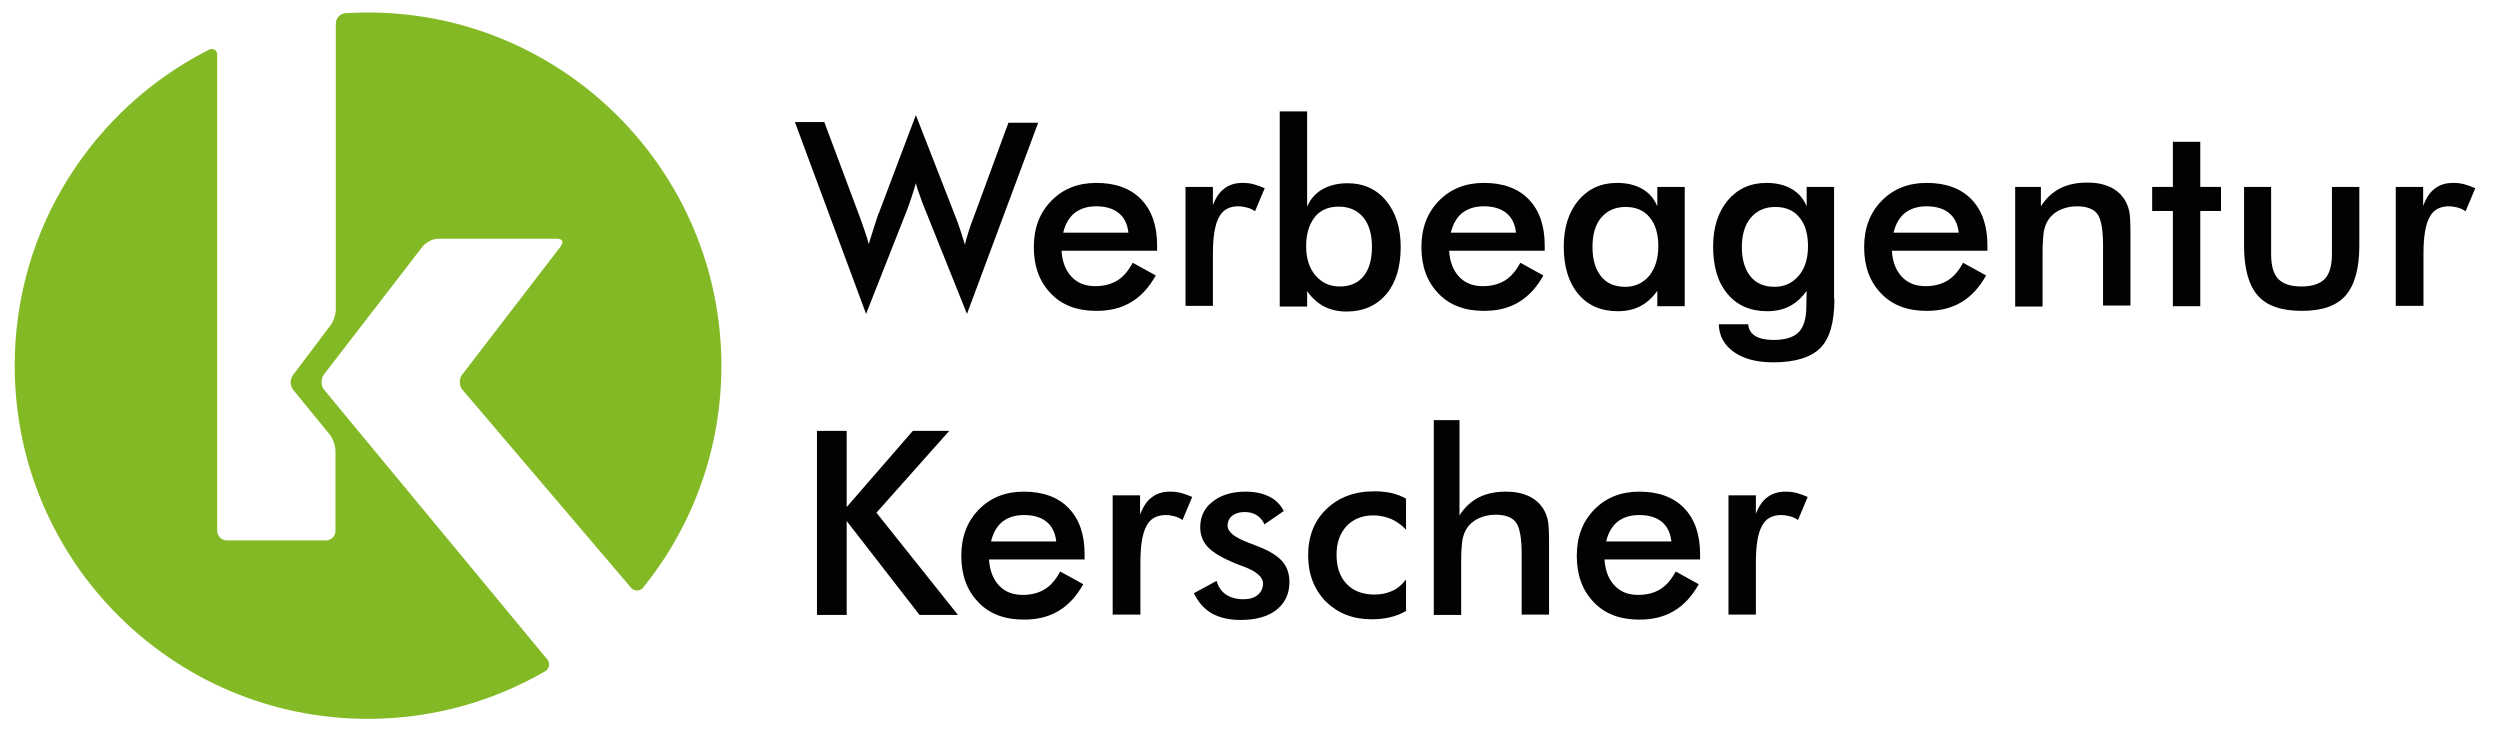 <?xml version="1.0" encoding="utf-8"?>
<svg xmlns="http://www.w3.org/2000/svg" xmlns:xlink="http://www.w3.org/1999/xlink" version="1.1" id="Ebene_1" x="0px" y="0px" viewBox="0 0 748.2 220.5" style="enable-background:new 0 0 748.2 220.5;" xml:space="preserve" width="305" height="90">
<style type="text/css">
	.st0{clip-path:url(#SVGID_00000140700061632741964960000016570957592803628677_);fill:#84B926;}
	.st1{clip-path:url(#SVGID_00000140700061632741964960000016570957592803628677_);fill:#020203;}
</style>
<g>
	<defs>
		<rect id="SVGID_1_" width="748.2" height="220.5"/>
	</defs>
	<clipPath id="SVGID_00000106856666075297203490000007132399448202151600_">
		<use xlink:href="#SVGID_1_" style="overflow:visible;"/>
	</clipPath>
	<path style="clip-path:url(#SVGID_00000106856666075297203490000007132399448202151600_);fill:#84B926;" d="M131.2,71.3h35.5   c1.6,0,2.1,1,1.1,2.3L138.3,112c-1,1.3-0.9,3.3,0.1,4.5l50.4,59.2c1,1.2,2.7,1.2,3.7,0c14.6-18.1,23.4-41.2,23.4-66.3   c0-58.4-47.4-105.8-105.8-105.8c-2.3,0-4.5,0.1-6.7,0.2c-1.6,0.1-2.9,1.5-2.9,3.1v85.5c0,1.6-0.8,3.9-1.8,5.1l-11,14.6   c-1,1.3-0.9,3.3,0.1,4.5l10.8,13.2c1,1.2,1.8,3.5,1.8,5.1v23.8c0,1.6-1.3,2.9-2.9,2.9H67.9c-1.6,0-2.9-1.3-2.9-2.9V16.4   c0-1.6-1.2-2.3-2.6-1.6C28,32.3,4.4,68,4.4,109.3C4.4,167.7,51.7,215,110.1,215c19.3,0,37.4-5.2,53-14.2c1.4-0.8,1.6-2.5,0.6-3.7   l-66.7-80.6c-1-1.2-1-3.2-0.1-4.5l29.6-38.4C127.6,72.3,129.6,71.3,131.2,71.3"/>
	<path style="clip-path:url(#SVGID_00000106856666075297203490000007132399448202151600_);fill:#020203;" d="M237.9,36.4h8.8   l10.4,27.8c0.7,1.8,1.2,3.4,1.7,4.8c0.5,1.4,0.9,2.7,1.2,3.9c0.9-2.9,1.8-5.8,2.7-8.5c0.1-0.4,0.2-0.6,0.3-0.7l11.1-29.4l11.7,30   c0.6,1.5,1.1,2.9,1.6,4.4c0.5,1.5,0.9,2.9,1.4,4.4c0.2-1.1,0.6-2.4,1-3.7c0.4-1.4,1-3,1.7-4.8l10.3-28h8.9l-21.3,57.2l-12.6-31.4   c-0.6-1.4-1.1-2.8-1.5-4c-0.5-1.3-0.9-2.5-1.2-3.7c-0.4,1.5-0.9,2.9-1.3,4.2c-0.4,1.3-0.9,2.5-1.3,3.7l-12.3,31.2L237.9,36.4z"/>
	<path style="clip-path:url(#SVGID_00000106856666075297203490000007132399448202151600_);fill:#020203;" d="M346.2,74.9h-28.5   c0.2,3.3,1.2,5.9,3,7.8c1.8,1.9,4.1,2.8,7.1,2.8c2.6,0,4.8-0.6,6.6-1.7c1.8-1.1,3.3-2.9,4.6-5.3l6.9,3.8c-2,3.6-4.5,6.3-7.4,8   c-3,1.8-6.4,2.6-10.4,2.6c-5.7,0-10.3-1.7-13.6-5.2c-3.4-3.5-5.1-8.1-5.1-13.9c0-5.6,1.7-10.2,5.2-13.8c3.5-3.6,8-5.4,13.5-5.4   c5.7,0,10.2,1.6,13.4,4.9c3.2,3.3,4.8,7.9,4.8,13.8V74.9z M337.7,69.4c-0.3-2.6-1.3-4.5-2.9-5.8c-1.6-1.3-3.9-2-6.7-2   c-2.7,0-4.8,0.7-6.5,2c-1.6,1.3-2.8,3.3-3.4,5.9H337.7z"/>
	<path style="clip-path:url(#SVGID_00000106856666075297203490000007132399448202151600_);fill:#020203;" d="M362.9,61.5   c0.9-2.4,2-4.1,3.5-5.2c1.4-1.1,3.2-1.7,5.4-1.7c1.2,0,2.3,0.1,3.4,0.4c1.1,0.3,2.2,0.7,3.3,1.2l-2.9,6.9c-0.7-0.5-1.5-0.9-2.3-1.1   c-0.8-0.2-1.7-0.4-2.7-0.4c-2.7,0-4.7,1.1-5.8,3.3c-1.2,2.2-1.8,5.8-1.8,10.9v15.6h-8.2V55.8h8.2V61.5z"/>
	<path style="clip-path:url(#SVGID_00000106856666075297203490000007132399448202151600_);fill:#020203;" d="M391.2,33.2v28.5   c1-2.3,2.5-4,4.6-5.2c2.1-1.2,4.6-1.8,7.5-1.8c4.7,0,8.6,1.7,11.5,5.2c2.9,3.5,4.4,8.1,4.4,13.8c0,6-1.4,10.7-4.3,14.2   c-2.9,3.4-6.9,5.2-11.9,5.2c-2.5,0-4.7-0.5-6.7-1.5c-1.9-1-3.6-2.5-5.1-4.6v4.6h-8.2V33.2H391.2z M390.9,73.5   c0,3.6,0.9,6.6,2.8,8.8s4.3,3.3,7.2,3.3c3.1,0,5.5-1,7.2-3.1c1.7-2.1,2.5-5,2.5-8.8c0-3.8-0.9-6.7-2.6-8.8   c-1.8-2.1-4.2-3.2-7.3-3.2s-5.5,1-7.2,3.1C391.8,67,390.9,69.9,390.9,73.5"/>
	<path style="clip-path:url(#SVGID_00000106856666075297203490000007132399448202151600_);fill:#020203;" d="M462.2,74.9h-28.5   c0.2,3.3,1.2,5.9,3,7.8c1.8,1.9,4.1,2.8,7.1,2.8c2.6,0,4.8-0.6,6.6-1.7c1.8-1.1,3.3-2.9,4.6-5.3l6.9,3.8c-2,3.6-4.5,6.3-7.4,8   c-3,1.8-6.4,2.6-10.4,2.6c-5.7,0-10.3-1.7-13.6-5.2c-3.4-3.5-5.1-8.1-5.1-13.9c0-5.6,1.7-10.2,5.2-13.8c3.5-3.6,8-5.4,13.5-5.4   c5.7,0,10.2,1.6,13.4,4.9c3.2,3.3,4.8,7.9,4.8,13.8V74.9z M453.7,69.4c-0.3-2.6-1.3-4.5-2.9-5.8c-1.6-1.3-3.9-2-6.7-2   c-2.7,0-4.8,0.7-6.5,2c-1.6,1.3-2.8,3.3-3.4,5.9H453.7z"/>
	<path style="clip-path:url(#SVGID_00000106856666075297203490000007132399448202151600_);fill:#020203;" d="M504.2,91.5h-8.2v-4.6   c-1.5,2.1-3.2,3.6-5.1,4.6c-1.9,1-4.2,1.5-6.7,1.5c-5,0-9-1.7-11.9-5.2s-4.3-8.2-4.3-14.2c0-5.7,1.5-10.3,4.4-13.8   c3-3.5,6.8-5.2,11.6-5.2c2.9,0,5.4,0.6,7.5,1.8c2.1,1.2,3.6,3,4.5,5.2v-5.8h8.2V91.5z M496.3,73.5c0-3.7-0.9-6.6-2.6-8.6   c-1.7-2.1-4.1-3.1-7.2-3.1c-3.1,0-5.5,1.1-7.3,3.2c-1.8,2.1-2.6,5.1-2.6,8.8c0,3.8,0.9,6.7,2.6,8.8c1.7,2.1,4.1,3.1,7.2,3.1   c2.9,0,5.3-1.1,7.2-3.3C495.4,80.1,496.3,77.2,496.3,73.5"/>
	<path style="clip-path:url(#SVGID_00000106856666075297203490000007132399448202151600_);fill:#020203;" d="M549,89.3   c0,7-1.4,11.9-4.2,14.7c-2.8,2.8-7.5,4.3-14.1,4.3c-4.9,0-8.8-1-11.8-3.1c-2.9-2.1-4.4-4.8-4.5-8.3l8.8,0c0.1,1.5,0.8,2.7,2.1,3.5   c1.3,0.8,3.1,1.2,5.5,1.2c3.5,0,6-0.8,7.5-2.3c1.5-1.5,2.3-4.1,2.3-7.7l0.1-4.7c-1.5,2.1-3.2,3.6-5.1,4.6c-1.9,1-4.2,1.5-6.7,1.5   c-5,0-9-1.7-11.9-5.2c-2.9-3.4-4.3-8.2-4.3-14.2c0-5.7,1.5-10.3,4.4-13.8c3-3.5,6.8-5.2,11.6-5.2c2.9,0,5.4,0.6,7.5,1.8   c2.1,1.2,3.6,3,4.5,5.2v-5.8h8.2V89.3z M541.1,73.5c0-3.7-0.9-6.6-2.6-8.6c-1.7-2.1-4.1-3.1-7.2-3.1c-3.1,0-5.5,1.1-7.3,3.2   c-1.8,2.1-2.7,5.1-2.7,8.8c0,3.8,0.9,6.7,2.6,8.8c1.7,2.1,4.1,3.1,7.2,3.1c2.9,0,5.3-1.1,7.2-3.3S541.1,77.2,541.1,73.5"/>
	<path style="clip-path:url(#SVGID_00000106856666075297203490000007132399448202151600_);fill:#020203;" d="M594.7,74.9h-28.5   c0.2,3.3,1.2,5.9,3,7.8c1.8,1.9,4.1,2.8,7.1,2.8c2.6,0,4.8-0.6,6.6-1.7c1.8-1.1,3.3-2.9,4.6-5.3l6.9,3.8c-2,3.6-4.5,6.3-7.4,8   c-3,1.8-6.4,2.6-10.4,2.6c-5.7,0-10.3-1.7-13.6-5.2c-3.4-3.5-5.1-8.1-5.1-13.9c0-5.6,1.7-10.2,5.2-13.8c3.5-3.6,8-5.4,13.5-5.4   c5.7,0,10.2,1.6,13.4,4.9c3.2,3.3,4.8,7.9,4.8,13.8V74.9z M586.2,69.4c-0.3-2.6-1.3-4.5-2.9-5.8c-1.6-1.3-3.9-2-6.7-2   c-2.7,0-4.8,0.7-6.5,2c-1.6,1.3-2.8,3.3-3.4,5.9H586.2z"/>
	<path style="clip-path:url(#SVGID_00000106856666075297203490000007132399448202151600_);fill:#020203;" d="M603.1,91.5V55.8h7.7   v5.8c1.6-2.5,3.5-4.2,5.8-5.4c2.2-1.1,4.9-1.7,8-1.7c2.7,0,4.9,0.4,6.8,1.3c1.9,0.8,3.3,2.1,4.4,3.7c0.6,1,1.1,2.1,1.4,3.4   c0.3,1.3,0.4,3.6,0.4,6.8v21.6h-8.2V73.2c0-4.7-0.6-7.8-1.7-9.3c-1.1-1.5-3.2-2.3-6.1-2.3c-1.9,0-3.6,0.4-5.1,1.1   c-1.5,0.7-2.7,1.7-3.5,3c-0.6,0.9-1,1.9-1.3,3.3c-0.2,1.3-0.4,3.5-0.4,6.4v16.2H603.1z"/>
	<polygon style="clip-path:url(#SVGID_00000106856666075297203490000007132399448202151600_);fill:#020203;" points="650.3,91.5    650.3,63 644.1,63 644.1,55.8 650.3,55.8 650.3,42.3 658.5,42.3 658.5,55.8 664.7,55.8 664.7,63 658.5,63 658.5,91.5  "/>
	<path style="clip-path:url(#SVGID_00000106856666075297203490000007132399448202151600_);fill:#020203;" d="M679.7,55.8v20.1   c0,3.5,0.7,5.9,2.1,7.4c1.4,1.5,3.7,2.3,7,2.3c3.2,0,5.5-0.8,7-2.3c1.4-1.5,2.1-4,2.1-7.4V55.8h8.2v17.6c0,6.8-1.4,11.8-4.1,14.9   c-2.7,3.1-7.1,4.6-13.1,4.6c-6.1,0-10.5-1.5-13.2-4.6s-4.1-8-4.1-14.9V55.8H679.7z"/>
	<path style="clip-path:url(#SVGID_00000106856666075297203490000007132399448202151600_);fill:#020203;" d="M725.2,61.5   c0.9-2.4,2-4.1,3.5-5.2c1.4-1.1,3.2-1.7,5.4-1.7c1.2,0,2.3,0.1,3.4,0.4c1.1,0.3,2.2,0.7,3.3,1.2l-2.9,6.9c-0.7-0.5-1.5-0.9-2.3-1.1   c-0.8-0.2-1.7-0.4-2.7-0.4c-2.7,0-4.7,1.1-5.8,3.3c-1.2,2.2-1.8,5.8-1.8,10.9v15.6H717V55.8h8.2V61.5z"/>
	<polygon style="clip-path:url(#SVGID_00000106856666075297203490000007132399448202151600_);fill:#020203;" points="244.5,183.9    244.5,128.8 253.4,128.8 253.4,151.6 273.2,128.8 284.1,128.8 262.3,153.3 286.7,183.9 275.2,183.9 253.4,155.8 253.4,183.9  "/>
	<path style="clip-path:url(#SVGID_00000106856666075297203490000007132399448202151600_);fill:#020203;" d="M324.5,167.3H296   c0.2,3.3,1.2,5.9,3,7.8c1.8,1.9,4.1,2.8,7.1,2.8c2.6,0,4.8-0.6,6.6-1.7c1.8-1.1,3.3-2.9,4.6-5.3l6.9,3.8c-2,3.6-4.5,6.3-7.4,8   c-3,1.8-6.4,2.6-10.4,2.6c-5.7,0-10.3-1.7-13.6-5.2c-3.4-3.5-5.1-8.1-5.1-13.9c0-5.6,1.7-10.2,5.2-13.8c3.5-3.6,8-5.4,13.5-5.4   c5.7,0,10.2,1.6,13.4,4.9c3.2,3.3,4.8,7.9,4.8,13.8V167.3z M316.1,161.8c-0.3-2.6-1.3-4.5-2.9-5.8c-1.6-1.3-3.9-2-6.7-2   c-2.7,0-4.8,0.7-6.5,2c-1.6,1.3-2.8,3.3-3.4,5.9H316.1z"/>
	<path style="clip-path:url(#SVGID_00000106856666075297203490000007132399448202151600_);fill:#020203;" d="M341.2,153.9   c0.9-2.4,2-4.1,3.5-5.2c1.4-1.1,3.2-1.7,5.4-1.7c1.2,0,2.3,0.1,3.4,0.4c1.1,0.3,2.2,0.7,3.3,1.2l-2.9,6.9c-0.7-0.5-1.5-0.9-2.3-1.1   c-0.8-0.2-1.7-0.4-2.7-0.4c-2.7,0-4.7,1.1-5.8,3.3c-1.2,2.2-1.8,5.8-1.8,10.9v15.6H333v-35.7h8.2V153.9z"/>
	<path style="clip-path:url(#SVGID_00000106856666075297203490000007132399448202151600_);fill:#020203;" d="M357.3,177.4l6.8-3.7   c0.5,1.8,1.4,3.1,2.8,4.1c1.4,0.9,3.1,1.4,5.2,1.4c1.8,0,3.3-0.4,4.3-1.3c1-0.8,1.6-2,1.6-3.4c0-1.9-1.9-3.6-5.6-5   c-1.3-0.5-2.2-0.8-2.9-1.1c-3.8-1.6-6.5-3.2-8-4.8c-1.5-1.6-2.3-3.6-2.3-5.9c0-3.2,1.2-5.8,3.7-7.7c2.5-2,5.8-3,9.9-3   c2.8,0,5.1,0.5,7.1,1.5c2,1,3.4,2.5,4.3,4.3l-5.8,4c-0.4-1.1-1.2-2-2.2-2.7c-1.1-0.7-2.3-1-3.7-1c-1.6,0-2.8,0.4-3.7,1.1   c-0.9,0.7-1.4,1.7-1.4,3c0,1.9,2.1,3.5,6.3,5.1c1.3,0.5,2.4,0.9,3.1,1.2c3.3,1.3,5.6,2.8,7,4.4c1.4,1.6,2.1,3.7,2.1,6.1   c0,3.6-1.3,6.3-3.9,8.4c-2.6,2-6.1,3-10.7,3c-3.5,0-6.4-0.7-8.7-2C360.4,182.1,358.6,180.1,357.3,177.4"/>
	<path style="clip-path:url(#SVGID_00000106856666075297203490000007132399448202151600_);fill:#020203;" d="M420.8,158.4   c-1.3-1.4-2.7-2.4-4.4-3.2c-1.7-0.7-3.5-1.1-5.4-1.1c-3.3,0-6,1.1-8,3.2c-2,2.2-3,5-3,8.6c0,3.7,1,6.6,3,8.7s4.8,3.2,8.4,3.2   c2,0,3.7-0.4,5.3-1.1c1.6-0.7,2.9-1.9,4.1-3.4v9.4c-1.5,0.9-3.1,1.5-4.8,1.9c-1.7,0.4-3.5,0.6-5.5,0.6c-5.6,0-10.1-1.8-13.7-5.3   c-3.5-3.6-5.3-8.2-5.3-13.8c0-5.7,1.8-10.4,5.5-13.9c3.6-3.5,8.4-5.3,14.3-5.3c1.9,0,3.6,0.2,5.1,0.5c1.6,0.4,3,0.9,4.4,1.7V158.4z   "/>
	<path style="clip-path:url(#SVGID_00000106856666075297203490000007132399448202151600_);fill:#020203;" d="M429.1,183.9v-58.3h7.7   v28.5c1.6-2.5,3.5-4.2,5.8-5.4c2.2-1.1,4.9-1.7,8-1.7c2.7,0,4.9,0.4,6.8,1.3c1.9,0.8,3.3,2.1,4.4,3.7c0.6,1,1.1,2.1,1.4,3.4   c0.3,1.3,0.4,3.6,0.4,6.8v21.6h-8.2v-18.3c0-4.7-0.6-7.8-1.7-9.3c-1.1-1.5-3.2-2.3-6.1-2.3c-1.9,0-3.6,0.4-5.1,1.1   c-1.5,0.7-2.7,1.7-3.5,3c-0.6,0.9-1,1.9-1.3,3.3c-0.2,1.3-0.4,3.5-0.4,6.4v16.2H429.1z"/>
	<path style="clip-path:url(#SVGID_00000106856666075297203490000007132399448202151600_);fill:#020203;" d="M508.7,167.3h-28.5   c0.2,3.3,1.2,5.9,3,7.8c1.8,1.9,4.1,2.8,7.1,2.8c2.6,0,4.8-0.6,6.6-1.7c1.8-1.1,3.3-2.9,4.6-5.3l6.9,3.8c-2,3.6-4.5,6.3-7.4,8   c-3,1.8-6.4,2.6-10.4,2.6c-5.7,0-10.3-1.7-13.6-5.2c-3.4-3.5-5.1-8.1-5.1-13.9c0-5.6,1.7-10.2,5.2-13.8c3.5-3.6,8-5.4,13.5-5.4   c5.7,0,10.2,1.6,13.4,4.9c3.2,3.3,4.8,7.9,4.8,13.8V167.3z M500.2,161.8c-0.3-2.6-1.3-4.5-2.9-5.8c-1.6-1.3-3.9-2-6.7-2   c-2.7,0-4.8,0.7-6.5,2c-1.6,1.3-2.8,3.3-3.4,5.9H500.2z"/>
	<path style="clip-path:url(#SVGID_00000106856666075297203490000007132399448202151600_);fill:#020203;" d="M525.4,153.9   c0.9-2.4,2-4.1,3.5-5.2c1.4-1.1,3.2-1.7,5.4-1.7c1.2,0,2.3,0.1,3.4,0.4c1.1,0.3,2.2,0.7,3.3,1.2l-2.9,6.9c-0.7-0.5-1.5-0.9-2.3-1.1   c-0.8-0.2-1.7-0.4-2.7-0.4c-2.7,0-4.7,1.1-5.8,3.3c-1.2,2.2-1.8,5.8-1.8,10.9v15.6h-8.2v-35.7h8.2V153.9z"/>
</g>
</svg>
